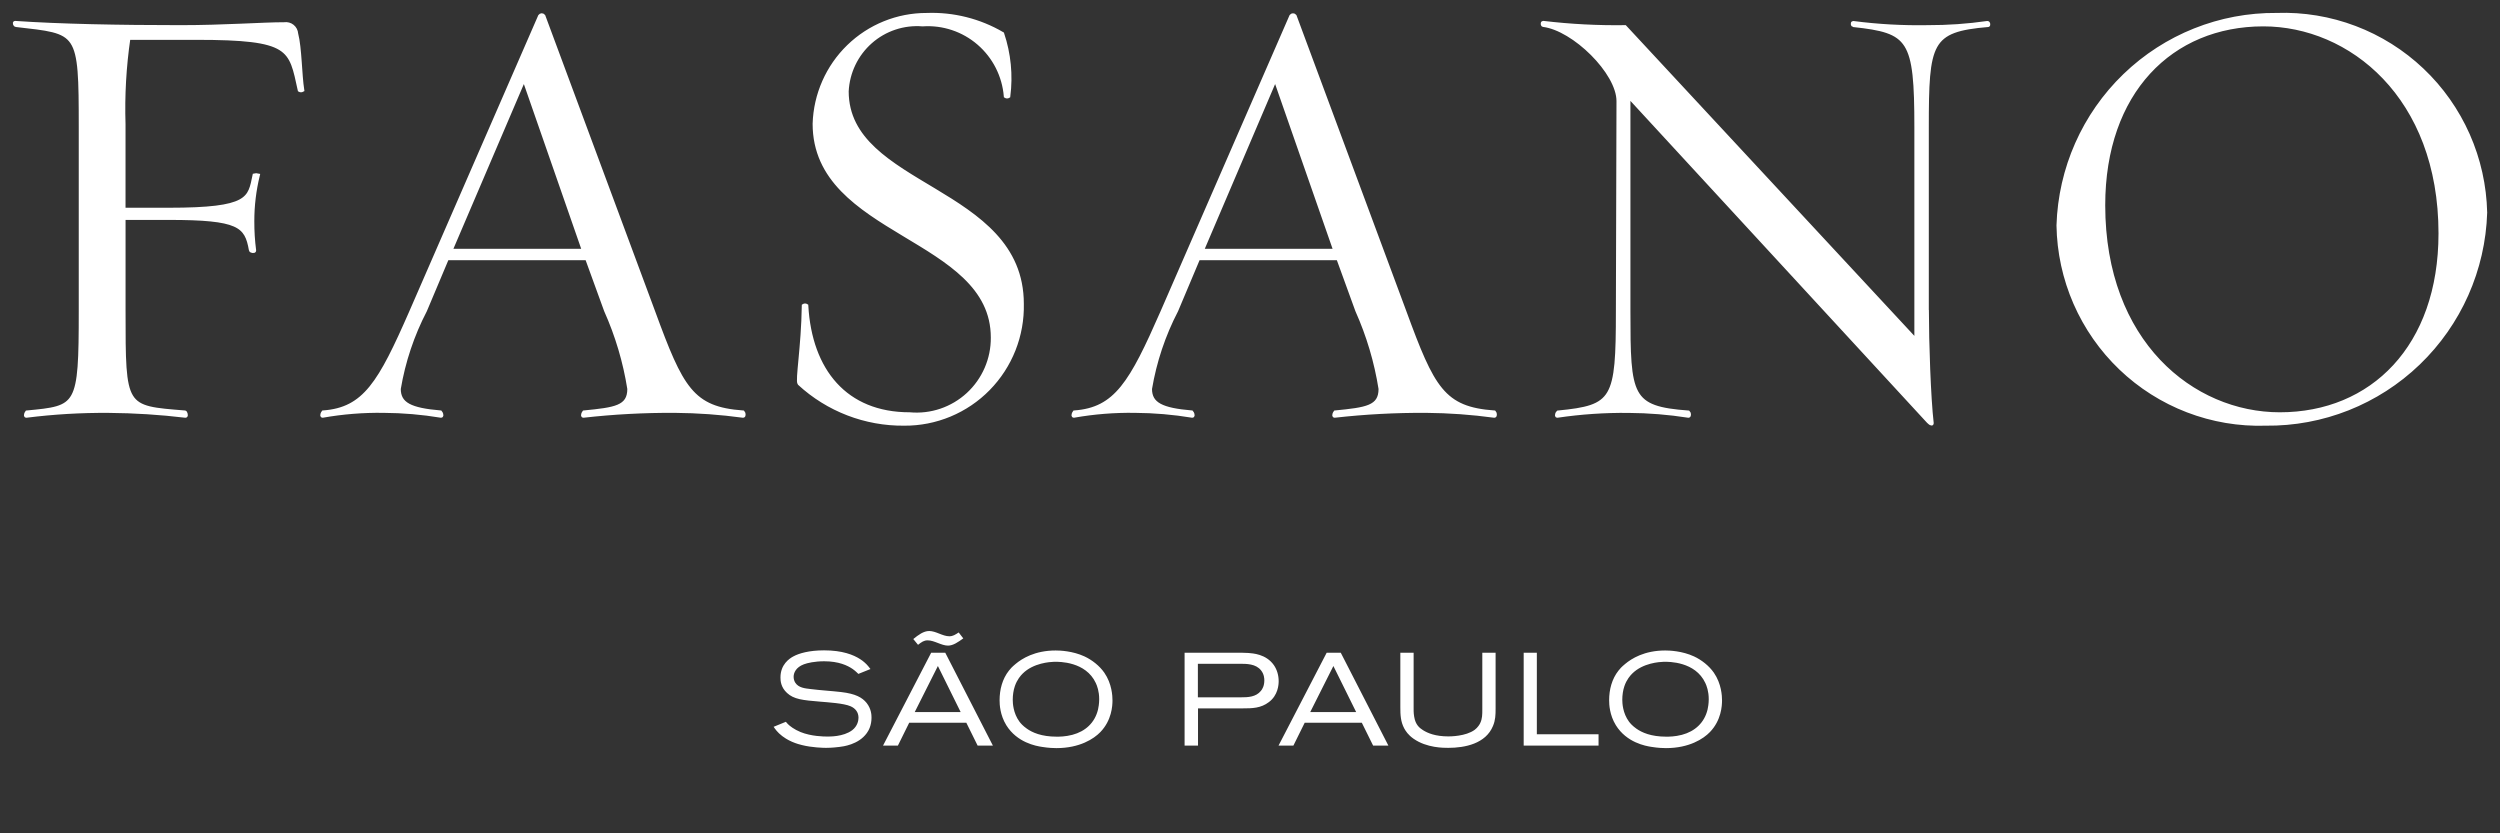 <?xml version="1.0" encoding="UTF-8"?>
<svg xmlns="http://www.w3.org/2000/svg" width="171" height="57" viewBox="0 0 171 57" fill="none">
  <rect x="0" y="0" width="171" height="57" fill="#333333" stroke="none"/>
  <path d="M59.612 49.083C59.612 48.894 59.594 48.489 59.279 48.084C58.973 47.706 58.523 47.454 57.542 47.337C56.84 47.256 56.138 47.22 55.436 47.13C55.067 47.085 54.617 47.049 54.392 46.689C54.32 46.572 54.284 46.428 54.284 46.293C54.284 46.023 54.437 45.645 54.986 45.438C55.22 45.348 55.724 45.231 56.372 45.231C57.371 45.231 57.974 45.519 58.325 45.762C58.505 45.888 58.667 46.05 58.712 46.095L59.54 45.762C59.486 45.699 59.333 45.474 59.126 45.303C59.036 45.222 58.946 45.159 58.838 45.087C58.379 44.79 57.623 44.484 56.363 44.484C55.337 44.484 54.644 44.691 54.266 44.898C53.996 45.042 53.384 45.447 53.384 46.338C53.384 46.554 53.402 47.004 53.834 47.4C54.302 47.832 54.896 47.895 56.111 47.994C56.615 48.039 57.713 48.102 58.181 48.309C58.514 48.453 58.721 48.723 58.721 49.092C58.721 49.263 58.667 49.659 58.289 49.947C57.677 50.406 56.723 50.379 56.561 50.379C56.354 50.379 55.49 50.37 54.761 50.073C54.32 49.893 54.023 49.659 53.888 49.524C53.834 49.47 53.798 49.425 53.753 49.371L52.916 49.713C53.015 49.857 53.168 50.091 53.51 50.352C53.618 50.433 53.843 50.595 54.176 50.739C54.491 50.874 54.716 50.928 54.86 50.964C55.535 51.135 56.318 51.153 56.498 51.153C56.903 51.153 57.272 51.108 57.416 51.09C57.65 51.063 58.721 50.937 59.288 50.145C59.414 49.974 59.612 49.623 59.612 49.083ZM65.889 43.665L65.574 43.26C65.34 43.413 65.178 43.521 64.935 43.521C64.476 43.521 64.017 43.161 63.558 43.161C63.171 43.161 62.811 43.431 62.469 43.71L62.793 44.106C63.045 43.908 63.198 43.8 63.45 43.8C63.918 43.8 64.386 44.16 64.845 44.16C65.196 44.16 65.538 43.917 65.889 43.665ZM67.914 51L64.656 44.646H63.693L60.399 51H61.416L62.19 49.434H66.096L66.87 51H67.914ZM65.709 48.705H62.568L64.152 45.555L65.709 48.705ZM76.094 47.913C76.094 47.607 76.058 46.77 75.536 46.014C75.203 45.537 74.699 45.141 74.177 44.898C73.358 44.52 72.494 44.493 72.206 44.493C70.775 44.493 69.902 45.051 69.47 45.411C69.218 45.618 69.101 45.753 69.011 45.87C68.561 46.437 68.372 47.166 68.372 47.895C68.372 48.183 68.399 48.903 68.831 49.605C69.569 50.793 70.856 51.027 71.288 51.09C71.729 51.162 72.098 51.171 72.26 51.171C73.853 51.171 74.825 50.532 75.266 50.073C76.04 49.272 76.094 48.282 76.094 47.913ZM75.185 47.823C75.185 48.147 75.131 48.408 75.104 48.534C74.888 49.434 74.24 50.028 73.349 50.262C72.872 50.388 72.449 50.388 72.278 50.388C71.225 50.388 70.604 50.1 70.235 49.839C69.956 49.641 69.821 49.479 69.731 49.362C69.299 48.777 69.272 48.093 69.272 47.859C69.272 47.553 69.317 47.22 69.416 46.932C69.569 46.482 69.821 46.203 69.947 46.077C70.685 45.339 71.828 45.276 72.098 45.267C72.458 45.258 74.267 45.249 74.951 46.716C75.041 46.905 75.185 47.283 75.185 47.823ZM87.461 46.59C87.461 46.203 87.353 45.816 87.137 45.501C86.597 44.727 85.679 44.691 85.4 44.664C85.238 44.655 85.076 44.646 84.914 44.646H81.026V51H81.944V48.453H84.995C85.652 48.453 86.246 48.444 86.795 48.021C87.416 47.553 87.461 46.842 87.461 46.59ZM86.48 46.536C86.48 46.914 86.345 47.139 86.246 47.256C85.904 47.679 85.364 47.697 84.869 47.697H81.935V45.402H84.77C85.283 45.402 85.895 45.402 86.255 45.852C86.471 46.122 86.48 46.419 86.48 46.536ZM94.966 51L91.708 44.646H90.745L87.451 51H88.468L89.242 49.434H93.148L93.922 51H94.966ZM92.761 48.705H89.62L91.204 45.555L92.761 48.705ZM102.299 48.471V44.646H101.39V48.534C101.39 48.867 101.39 49.164 101.246 49.461C101.21 49.542 101.084 49.758 100.868 49.92C100.256 50.37 99.185 50.37 99.068 50.37C98.177 50.37 97.655 50.145 97.34 49.947C97.115 49.803 96.818 49.596 96.728 49.011C96.683 48.759 96.692 48.489 96.692 48.417V44.646H95.783V48.381C95.783 48.894 95.801 49.362 96.053 49.83C96.143 49.992 96.314 50.271 96.692 50.532C97.592 51.162 98.753 51.153 99.059 51.153C100.211 51.153 101.624 50.865 102.119 49.659C102.29 49.254 102.299 48.894 102.299 48.471ZM109.341 51V50.226H105.12V44.646H104.22V51H109.341ZM117.787 47.913C117.787 47.607 117.751 46.77 117.229 46.014C116.896 45.537 116.392 45.141 115.87 44.898C115.051 44.52 114.187 44.493 113.899 44.493C112.468 44.493 111.595 45.051 111.163 45.411C110.911 45.618 110.794 45.753 110.704 45.87C110.254 46.437 110.065 47.166 110.065 47.895C110.065 48.183 110.092 48.903 110.524 49.605C111.262 50.793 112.549 51.027 112.981 51.09C113.422 51.162 113.791 51.171 113.953 51.171C115.546 51.171 116.518 50.532 116.959 50.073C117.733 49.272 117.787 48.282 117.787 47.913ZM116.878 47.823C116.878 48.147 116.824 48.408 116.797 48.534C116.581 49.434 115.933 50.028 115.042 50.262C114.565 50.388 114.142 50.388 113.971 50.388C112.918 50.388 112.297 50.1 111.928 49.839C111.649 49.641 111.514 49.479 111.424 49.362C110.992 48.777 110.965 48.093 110.965 47.859C110.965 47.553 111.01 47.22 111.109 46.932C111.262 46.482 111.514 46.203 111.64 46.077C112.378 45.339 113.521 45.276 113.791 45.267C114.151 45.258 115.96 45.249 116.644 46.716C116.734 46.905 116.878 47.283 116.878 47.823Z" fill="white"></path>
  <path d="M13.432 2.602H8.798C8.512 4.557 8.4 6.533 8.463 8.508V14.333H11.554C17.105 14.333 17.063 13.58 17.398 11.986C17.48 11.965 17.567 11.965 17.649 11.986C17.398 13.015 17.271 14.07 17.272 15.129C17.269 15.801 17.311 16.473 17.398 17.14C17.398 17.224 17.147 17.182 17.147 17.098C16.854 15.421 16.35 14.919 11.554 14.919H8.465V21.287C8.465 27.95 8.465 27.866 12.648 28.2C12.69 28.2 12.773 28.451 12.69 28.451C10.944 28.242 9.188 28.131 7.43 28.118C5.546 28.104 3.664 28.215 1.795 28.451C1.712 28.451 1.795 28.252 1.837 28.2C5.343 27.866 5.51 27.866 5.51 21.287V8.718C5.51 2.016 5.426 2.226 1.084 1.722C1.035 1.722 0.953 1.554 1.035 1.554C4.04 1.764 8.214 1.844 12.347 1.844C15.352 1.844 17.94 1.644 19.443 1.644C19.542 1.629 19.643 1.634 19.739 1.66C19.836 1.685 19.926 1.731 20.004 1.794C20.082 1.856 20.146 1.935 20.192 2.023C20.238 2.112 20.265 2.21 20.272 2.31C20.523 3.273 20.523 5.108 20.688 6.164C20.658 6.181 20.623 6.19 20.588 6.19C20.553 6.19 20.519 6.181 20.489 6.164C19.86 3.315 19.943 2.602 13.432 2.602Z" fill="white"></path>
  <path d="M46.163 28.116C44.071 28.104 41.98 28.215 39.901 28.45C39.818 28.45 39.901 28.25 39.943 28.198C42.072 27.988 43.032 27.864 43.032 26.599C42.739 24.749 42.203 22.946 41.439 21.237L40.144 17.675H30.584L29.083 21.237C28.209 22.919 27.604 24.728 27.29 26.599C27.29 27.646 28.087 28.024 30.128 28.198C30.17 28.24 30.254 28.45 30.17 28.45C28.873 28.235 27.561 28.123 26.247 28.116C24.845 28.094 23.445 28.206 22.064 28.45C21.981 28.45 22.064 28.25 22.106 28.198C24.944 27.988 25.988 26.187 28.117 21.327L36.93 1.094C36.944 1.075 36.963 1.058 36.985 1.047C37.007 1.036 37.031 1.03 37.055 1.03C37.08 1.03 37.104 1.036 37.126 1.047C37.147 1.058 37.166 1.075 37.181 1.094L44.693 21.329C46.613 26.567 47.322 27.95 50.829 28.2C50.871 28.242 50.913 28.451 50.829 28.451C49.282 28.24 47.724 28.128 46.163 28.116ZM30.827 17.14H39.927L35.844 5.408L30.827 17.14Z" fill="white"></path>
  <path d="M54.673 26.231C54.506 26.031 54.924 23.758 54.966 20.91C54.996 20.891 55.03 20.881 55.065 20.881C55.101 20.881 55.135 20.891 55.165 20.91C55.416 25.349 57.836 28.324 62.219 28.324C62.943 28.39 63.672 28.304 64.36 28.071C65.048 27.837 65.68 27.462 66.215 26.969C66.75 26.475 67.175 25.875 67.465 25.206C67.754 24.538 67.901 23.815 67.895 23.086C67.895 16.132 55.707 16.09 55.707 8.466C55.768 6.465 56.604 4.566 58.038 3.174C59.473 1.781 61.391 1.005 63.386 1.01C65.2 0.941 66.996 1.392 68.565 2.31C69.024 3.684 69.167 5.145 68.983 6.583C68.953 6.602 68.918 6.612 68.883 6.612C68.848 6.612 68.814 6.602 68.784 6.583C68.669 5.181 68.009 3.881 66.947 2.963C65.884 2.045 64.504 1.584 63.106 1.68C62.465 1.628 61.82 1.706 61.21 1.909C60.599 2.112 60.036 2.436 59.553 2.862C59.07 3.288 58.677 3.807 58.398 4.388C58.119 4.969 57.959 5.601 57.927 6.246C57.927 12.906 69.907 12.78 69.907 20.782C69.93 21.856 69.739 22.924 69.344 23.922C68.948 24.921 68.358 25.83 67.607 26.595C66.856 27.361 65.96 27.967 64.971 28.379C63.982 28.791 62.921 29 61.851 28.993C59.196 29.021 56.629 28.033 54.673 26.231Z" fill="white"></path>
  <path d="M97.547 28.116C95.455 28.104 93.364 28.215 91.285 28.45C91.201 28.45 91.285 28.25 91.327 28.198C93.456 27.988 94.416 27.864 94.416 26.599C94.123 24.749 93.587 22.946 92.823 21.237L91.528 17.675H81.968L80.467 21.237C79.593 22.919 78.988 24.728 78.674 26.599C78.674 27.646 79.471 28.024 81.512 28.198C81.554 28.24 81.638 28.45 81.554 28.45C80.257 28.235 78.945 28.123 77.63 28.116C76.229 28.094 74.829 28.206 73.448 28.45C73.365 28.45 73.448 28.25 73.49 28.198C76.328 27.988 77.372 26.187 79.501 21.327L88.316 1.094C88.33 1.075 88.349 1.059 88.371 1.048C88.393 1.037 88.417 1.032 88.441 1.032C88.465 1.032 88.489 1.037 88.511 1.048C88.533 1.059 88.552 1.075 88.567 1.094L96.079 21.329C97.999 26.567 98.71 27.95 102.215 28.2C102.257 28.242 102.299 28.451 102.215 28.451C100.668 28.24 99.108 28.128 97.547 28.116ZM82.221 17.14H91.321L87.23 5.408L82.221 17.14Z" fill="white"></path>
  <path d="M135.943 1.558C136.025 1.558 136.025 1.724 135.989 1.724C131.978 2.062 131.807 2.897 131.807 8.72V21.285C131.807 23.376 131.934 27.192 132.137 28.953C132.137 29.035 132.018 28.953 131.89 28.825L111.398 6.585V21.289C111.398 27.114 111.48 27.912 115.491 28.204C115.537 28.242 115.573 28.451 115.491 28.451C114.137 28.239 112.769 28.128 111.398 28.12C109.765 28.101 108.133 28.212 106.517 28.451C106.435 28.451 106.517 28.242 106.563 28.204C110.401 27.828 110.65 27.36 110.65 21.289L110.691 6.915C110.691 4.952 107.64 1.972 105.555 1.718C105.509 1.718 105.473 1.552 105.555 1.552C107.411 1.773 109.28 1.87 111.15 1.844L131.066 23.288V8.722C131.066 2.65 130.646 2.146 126.762 1.726C126.724 1.726 126.68 1.56 126.762 1.56C128.449 1.78 130.15 1.874 131.85 1.844C133.22 1.848 134.588 1.753 135.943 1.558Z" fill="white"></path>
  <path d="M131.813 21.287C131.813 23.378 131.94 27.194 132.143 28.955C132.143 29.037 132.024 28.955 131.896 28.827L111.398 6.585V21.289C111.398 27.114 111.48 27.912 115.491 28.204C115.537 28.242 115.573 28.451 115.491 28.451C114.137 28.239 112.769 28.128 111.398 28.12C109.765 28.101 108.133 28.212 106.517 28.451C106.435 28.451 106.517 28.242 106.563 28.204C110.401 27.828 110.65 27.36 110.65 21.289L110.691 6.915C110.691 4.952 107.64 1.972 105.555 1.718C105.509 1.718 105.473 1.552 105.555 1.552C107.411 1.773 109.28 1.87 111.15 1.844L131.066 23.288V8.722C131.066 2.65 130.646 2.146 126.762 1.726C126.724 1.726 126.68 1.56 126.762 1.56C128.449 1.78 130.15 1.874 131.85 1.844C133.22 1.848 134.588 1.753 135.943 1.558C136.025 1.558 136.025 1.724 135.989 1.724C131.978 2.062 131.807 2.897 131.807 8.72V21.285L131.813 21.287Z" fill="white"></path>
  <path d="M140.787 15.421C140.905 11.535 142.535 7.851 145.327 5.157C148.119 2.463 151.851 0.974 155.724 1.008C157.55 0.944 159.37 1.245 161.079 1.893C162.788 2.54 164.352 3.522 165.68 4.781C167.008 6.039 168.073 7.551 168.815 9.226C169.557 10.902 169.959 12.708 170 14.541C169.878 18.444 168.236 22.144 165.426 24.846C162.617 27.548 158.864 29.037 154.973 28.993C153.15 29.051 151.334 28.744 149.631 28.09C147.927 27.437 146.37 26.45 145.05 25.187C143.73 23.924 142.673 22.41 141.941 20.733C141.209 19.057 140.817 17.251 140.787 15.421ZM143.874 14.037C143.874 23.42 149.968 28.324 155.939 28.324C162.241 28.324 166.917 23.726 166.917 15.966C166.917 6.583 160.743 1.68 154.812 1.68C148.51 1.68 143.874 6.29 143.874 14.037Z" fill="white"></path>
  <path d="M131.807 21.285V8.72C131.807 2.897 131.978 2.062 135.989 1.724C136.025 1.724 136.025 1.558 135.943 1.558C134.588 1.753 133.22 1.848 131.85 1.844C130.15 1.874 128.449 1.78 126.762 1.56C126.68 1.56 126.724 1.726 126.762 1.726C130.646 2.146 131.066 2.65 131.066 8.722V23.288L111.15 1.844C109.28 1.87 107.411 1.773 105.555 1.552C105.473 1.552 105.509 1.718 105.555 1.718C107.64 1.972 110.691 4.952 110.691 6.915L110.65 21.289C110.65 27.36 110.401 27.828 106.563 28.204C106.517 28.242 106.435 28.451 106.517 28.451C108.133 28.212 109.765 28.101 111.398 28.12C112.769 28.128 114.137 28.239 115.491 28.451C115.573 28.451 115.537 28.242 115.491 28.204C111.48 27.912 111.398 27.114 111.398 21.289V6.585M131.807 21.285C131.807 23.376 131.934 27.192 132.137 28.953C132.137 29.035 132.018 28.953 131.89 28.825L111.398 6.585M131.807 21.285L131.813 21.287C131.813 23.378 131.94 27.194 132.143 28.955C132.143 29.037 132.024 28.955 131.896 28.827L111.398 6.585M13.432 2.602H8.798C8.512 4.557 8.4 6.533 8.463 8.508V14.333H11.554C17.105 14.333 17.063 13.58 17.398 11.986C17.48 11.965 17.567 11.965 17.649 11.986C17.398 13.015 17.271 14.07 17.272 15.129C17.269 15.801 17.311 16.473 17.398 17.14C17.398 17.224 17.147 17.182 17.147 17.098C16.854 15.421 16.35 14.919 11.554 14.919H8.465V21.287C8.465 27.95 8.465 27.866 12.648 28.2C12.69 28.2 12.773 28.451 12.69 28.451C10.944 28.242 9.188 28.131 7.43 28.118C5.546 28.104 3.664 28.215 1.795 28.451C1.712 28.451 1.795 28.252 1.837 28.2C5.343 27.866 5.51 27.866 5.51 21.287V8.718C5.51 2.016 5.426 2.226 1.084 1.722C1.035 1.722 0.953 1.554 1.035 1.554C4.04 1.764 8.214 1.844 12.347 1.844C15.352 1.844 17.94 1.644 19.443 1.644C19.542 1.629 19.643 1.634 19.739 1.66C19.836 1.685 19.926 1.731 20.004 1.794C20.082 1.856 20.146 1.935 20.192 2.023C20.238 2.112 20.265 2.21 20.272 2.31C20.523 3.273 20.523 5.108 20.688 6.164C20.658 6.181 20.623 6.19 20.588 6.19C20.553 6.19 20.519 6.181 20.489 6.164C19.86 3.315 19.943 2.602 13.432 2.602ZM46.163 28.116C44.071 28.104 41.98 28.215 39.901 28.45C39.818 28.45 39.901 28.25 39.943 28.198C42.072 27.988 43.032 27.864 43.032 26.599C42.739 24.749 42.203 22.946 41.439 21.237L40.144 17.675H30.584L29.083 21.237C28.209 22.919 27.604 24.728 27.29 26.599C27.29 27.646 28.087 28.024 30.128 28.198C30.17 28.24 30.254 28.45 30.17 28.45C28.873 28.235 27.561 28.123 26.247 28.116C24.845 28.094 23.445 28.206 22.064 28.45C21.981 28.45 22.064 28.25 22.106 28.198C24.944 27.988 25.988 26.187 28.117 21.327L36.93 1.094C36.944 1.075 36.963 1.058 36.985 1.047C37.007 1.036 37.031 1.03 37.055 1.03C37.08 1.03 37.104 1.036 37.126 1.047C37.147 1.058 37.166 1.075 37.181 1.094L44.693 21.329C46.613 26.567 47.322 27.95 50.829 28.2C50.871 28.242 50.913 28.451 50.829 28.451C49.282 28.24 47.724 28.128 46.163 28.116ZM30.827 17.14H39.927L35.844 5.408L30.827 17.14ZM54.673 26.231C54.506 26.031 54.924 23.758 54.966 20.91C54.996 20.891 55.03 20.881 55.065 20.881C55.101 20.881 55.135 20.891 55.165 20.91C55.416 25.349 57.836 28.324 62.219 28.324C62.943 28.39 63.672 28.304 64.36 28.071C65.048 27.837 65.68 27.462 66.215 26.969C66.75 26.475 67.175 25.875 67.465 25.206C67.754 24.538 67.901 23.815 67.895 23.086C67.895 16.132 55.707 16.09 55.707 8.466C55.768 6.465 56.604 4.566 58.038 3.174C59.473 1.781 61.391 1.005 63.386 1.01C65.2 0.941 66.996 1.392 68.565 2.31C69.024 3.684 69.167 5.145 68.983 6.583C68.953 6.602 68.918 6.612 68.883 6.612C68.848 6.612 68.814 6.602 68.784 6.583C68.669 5.181 68.009 3.881 66.947 2.963C65.884 2.045 64.504 1.584 63.106 1.68C62.465 1.628 61.82 1.706 61.21 1.909C60.599 2.112 60.036 2.436 59.553 2.862C59.07 3.288 58.677 3.807 58.398 4.388C58.119 4.969 57.959 5.601 57.927 6.246C57.927 12.906 69.907 12.78 69.907 20.782C69.93 21.856 69.739 22.924 69.344 23.922C68.948 24.921 68.358 25.83 67.607 26.595C66.856 27.361 65.96 27.967 64.971 28.379C63.982 28.791 62.921 29 61.851 28.993C59.196 29.021 56.629 28.033 54.673 26.231ZM97.547 28.116C95.455 28.104 93.364 28.215 91.285 28.45C91.201 28.45 91.285 28.25 91.327 28.198C93.456 27.988 94.416 27.864 94.416 26.599C94.123 24.749 93.587 22.946 92.823 21.237L91.528 17.675H81.968L80.467 21.237C79.593 22.919 78.988 24.728 78.674 26.599C78.674 27.646 79.471 28.024 81.512 28.198C81.554 28.24 81.638 28.45 81.554 28.45C80.257 28.235 78.945 28.123 77.63 28.116C76.229 28.094 74.829 28.206 73.448 28.45C73.365 28.45 73.448 28.25 73.49 28.198C76.328 27.988 77.372 26.187 79.501 21.327L88.316 1.094C88.33 1.075 88.349 1.059 88.371 1.048C88.393 1.037 88.417 1.032 88.441 1.032C88.465 1.032 88.489 1.037 88.511 1.048C88.533 1.059 88.552 1.075 88.567 1.094L96.079 21.329C97.999 26.567 98.71 27.95 102.215 28.2C102.257 28.242 102.299 28.451 102.215 28.451C100.668 28.24 99.108 28.128 97.547 28.116ZM82.221 17.14H91.321L87.23 5.408L82.221 17.14ZM140.787 15.421C140.905 11.535 142.535 7.851 145.327 5.157C148.119 2.463 151.851 0.974 155.724 1.008C157.55 0.944 159.37 1.245 161.079 1.893C162.788 2.54 164.352 3.522 165.68 4.781C167.008 6.039 168.073 7.551 168.815 9.226C169.557 10.902 169.959 12.708 170 14.541C169.878 18.444 168.236 22.144 165.426 24.846C162.617 27.548 158.864 29.037 154.973 28.993C153.15 29.051 151.334 28.744 149.631 28.09C147.927 27.437 146.37 26.45 145.05 25.187C143.73 23.924 142.673 22.41 141.941 20.733C141.209 19.057 140.817 17.251 140.787 15.421ZM143.874 14.037C143.874 23.42 149.968 28.324 155.939 28.324C162.241 28.324 166.917 23.726 166.917 15.966C166.917 6.583 160.743 1.68 154.812 1.68C148.51 1.68 143.874 6.29 143.874 14.037Z" stroke="white" stroke-width="0.247" stroke-miterlimit="10"></path>
</svg>
